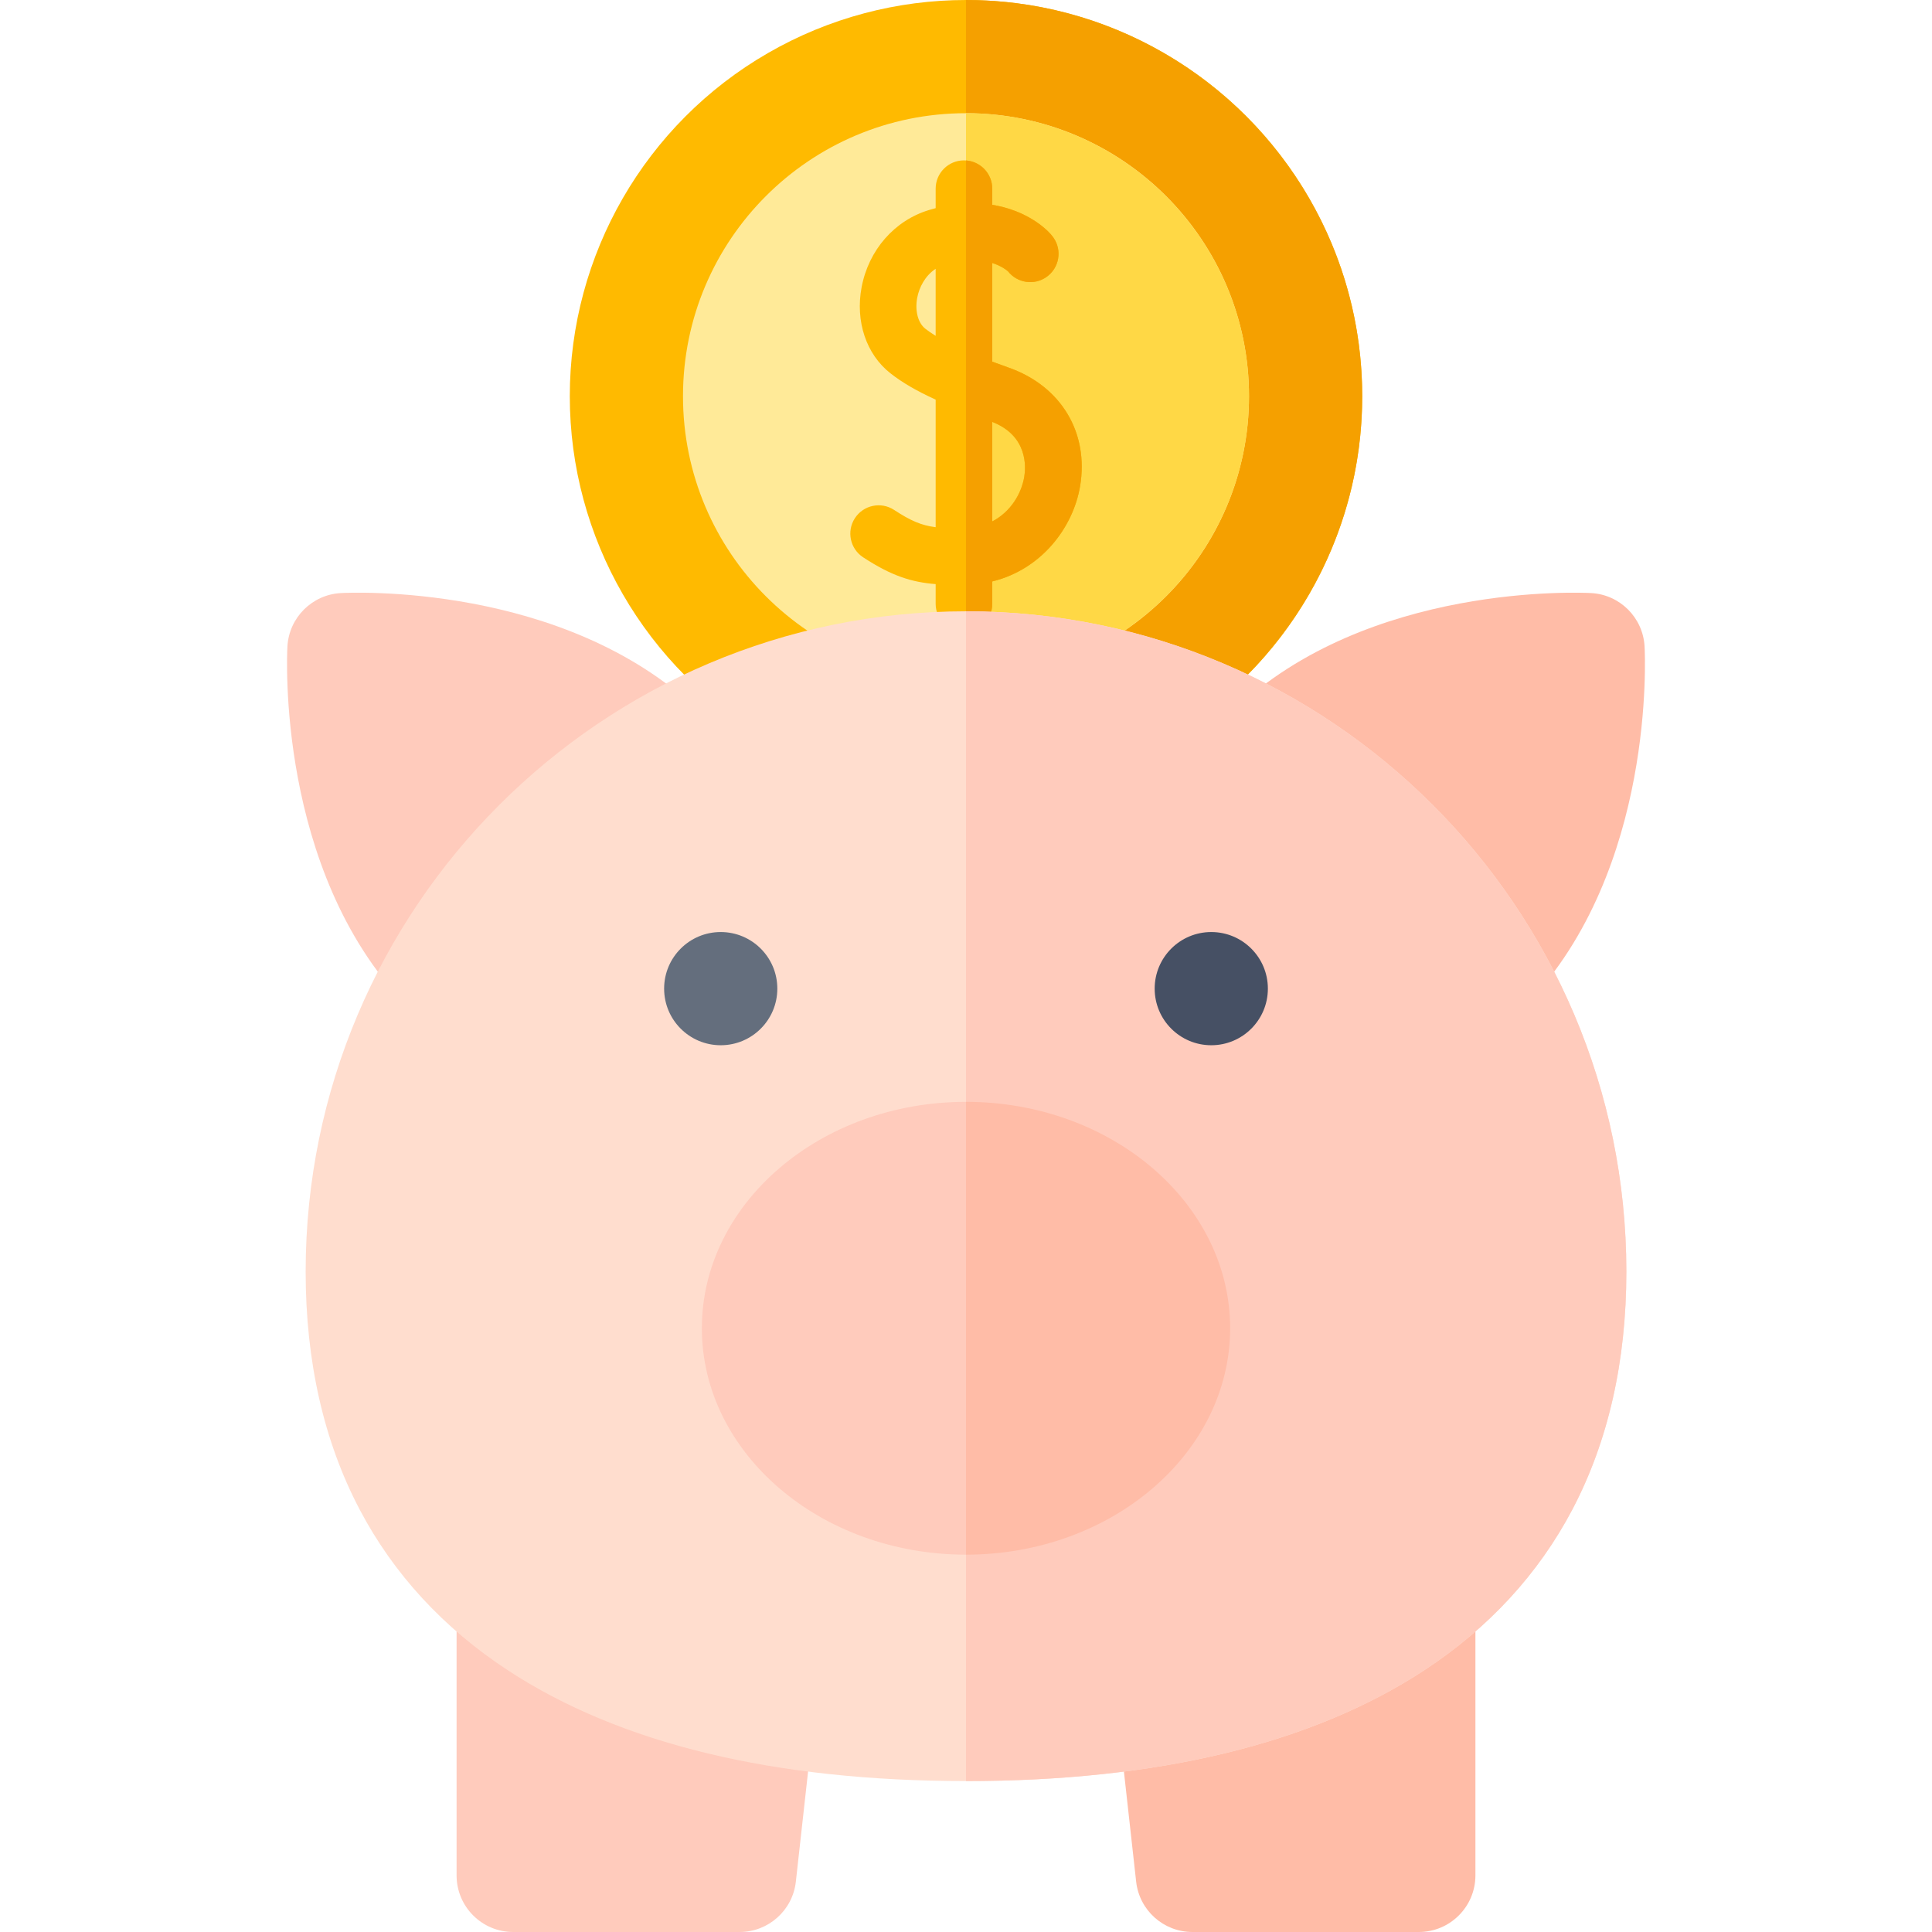 <svg xmlns="http://www.w3.org/2000/svg" id="Capa_1" height="512" viewBox="0 0 512 512" width="512"><g><circle cx="256" cy="105" fill="#ffba00" r="105"></circle><path d="m361 105c0-57.897-47.103-105-105-105v210c57.897 0 105-47.103 105-105z" fill="#f5a000"></path><circle cx="256" cy="105" fill="#ffea98" r="75"></circle><path d="m331 105c0-41.355-33.645-75-75-75v150c41.355 0 75-33.645 75-75z" fill="#ffd845"></path><path d="m267.352 97.436c-1.446-.511-2.92-1.042-4.394-1.592v-26.15c2.487.8 3.879 1.944 4.168 2.204 2.441 3.111 6.918 3.805 10.197 1.51 3.394-2.375 4.219-7.052 1.844-10.445-1.697-2.424-7.276-7.25-16.209-8.685v-4.278c0-4.143-3.358-7.5-7.5-7.5s-7.5 3.357-7.5 7.5v5.163c-.566.147-1.139.307-1.719.481-9.185 2.767-16.045 10.611-17.904 20.473-1.703 9.038 1.224 17.778 7.639 22.81 3.098 2.43 6.887 4.657 11.984 6.979v33.806c-3.794-.479-6.592-1.687-11.008-4.575-3.465-2.268-8.114-1.297-10.382 2.171-2.268 3.466-1.295 8.114 2.171 10.382 7.513 4.915 12.784 6.588 19.219 7.104v5.206c0 4.143 3.358 7.5 7.5 7.5s7.5-3.357 7.5-7.5v-5.91c13.06-3.189 21.436-14.289 23.276-25.235 2.386-14.188-5.026-26.521-18.882-31.419zm-22.122-10.312c-1.961-1.538-2.808-4.769-2.155-8.229.504-2.673 2.041-5.785 4.882-7.661v17.762c-.991-.61-1.912-1.233-2.727-1.872zm26.211 39.244c-.761 4.525-3.638 9.298-8.484 11.82v-26.38c9.501 3.71 8.907 12.049 8.484 14.56z" fill="#ffba00"></path><path d="m267.352 97.436c-1.446-.511-2.92-1.042-4.394-1.592v-26.15c2.487.8 3.879 1.944 4.168 2.204 2.441 3.111 6.918 3.805 10.197 1.51 3.394-2.375 4.219-7.052 1.844-10.445-1.697-2.424-7.276-7.25-16.209-8.685v-4.278c0-3.959-3.07-7.194-6.958-7.473v124.945c3.888-.279 6.958-3.513 6.958-7.473v-5.91c13.06-3.189 21.436-14.289 23.276-25.235 2.386-14.187-5.026-26.52-18.882-31.418zm4.089 28.932c-.761 4.525-3.638 9.298-8.484 11.82v-26.38c9.501 3.71 8.907 12.049 8.484 14.56z" fill="#f5a000"></path><g><path d="m394.088 277.183-78.271-78.271 11.132-10.601c35.689-33.981 92.338-31.267 94.73-31.142 7.635.421 13.731 6.517 14.151 14.152.132 2.394 2.841 59.04-31.142 94.729z" fill="#ffbca7"></path><path d="m117.912 277.183-10.6-11.132c-33.983-35.688-31.274-92.335-31.142-94.729.421-7.635 6.517-13.731 14.151-14.152 2.392-.131 59.041-2.841 94.73 31.142l11.132 10.601z" fill="#ffcbbc"></path><path d="m376 512h-60c-7.643 0-14.064-5.747-14.908-13.343l-6.223-56.004 96.131-39.846v94.193c0 8.284-6.716 15-15 15z" fill="#ffbca7"></path><path d="m196 512h-60c-8.284 0-15-6.716-15-15v-94.193l96.131 39.846-6.223 56.004c-.844 7.596-7.265 13.343-14.908 13.343z" fill="#ffcbbc"></path><path d="m256 472c-50.812 0-91.64-9.862-121.353-29.313-17.105-11.197-30.344-25.555-39.349-42.675-9.487-18.036-14.298-39.237-14.298-63.012 0-96.495 78.505-175 175-175s175 78.505 175 175c0 23.775-4.811 44.976-14.298 63.012-9.005 17.12-22.244 31.478-39.349 42.675-29.713 19.451-70.541 29.313-121.353 29.313z" fill="#ffddce"></path><path d="m377.353 442.687c17.105-11.197 30.344-25.555 39.349-42.675 9.487-18.036 14.298-39.237 14.298-63.012 0-96.495-78.505-175-175-175v310c50.812 0 91.64-9.862 121.353-29.313z" fill="#ffcbbc"></path><path d="m256 412c-38.598 0-70-26.916-70-60s31.402-60 70-60 70 26.916 70 60-31.402 60-70 60z" fill="#ffcbbc"></path><path d="m326 352c0-33.084-31.402-60-70-60v120c38.598 0 70-26.916 70-60z" fill="#ffbca7"></path><circle cx="191" cy="262" fill="#646e7d" r="15"></circle><circle cx="321" cy="262" fill="#465064" r="15"></circle></g></g></svg>